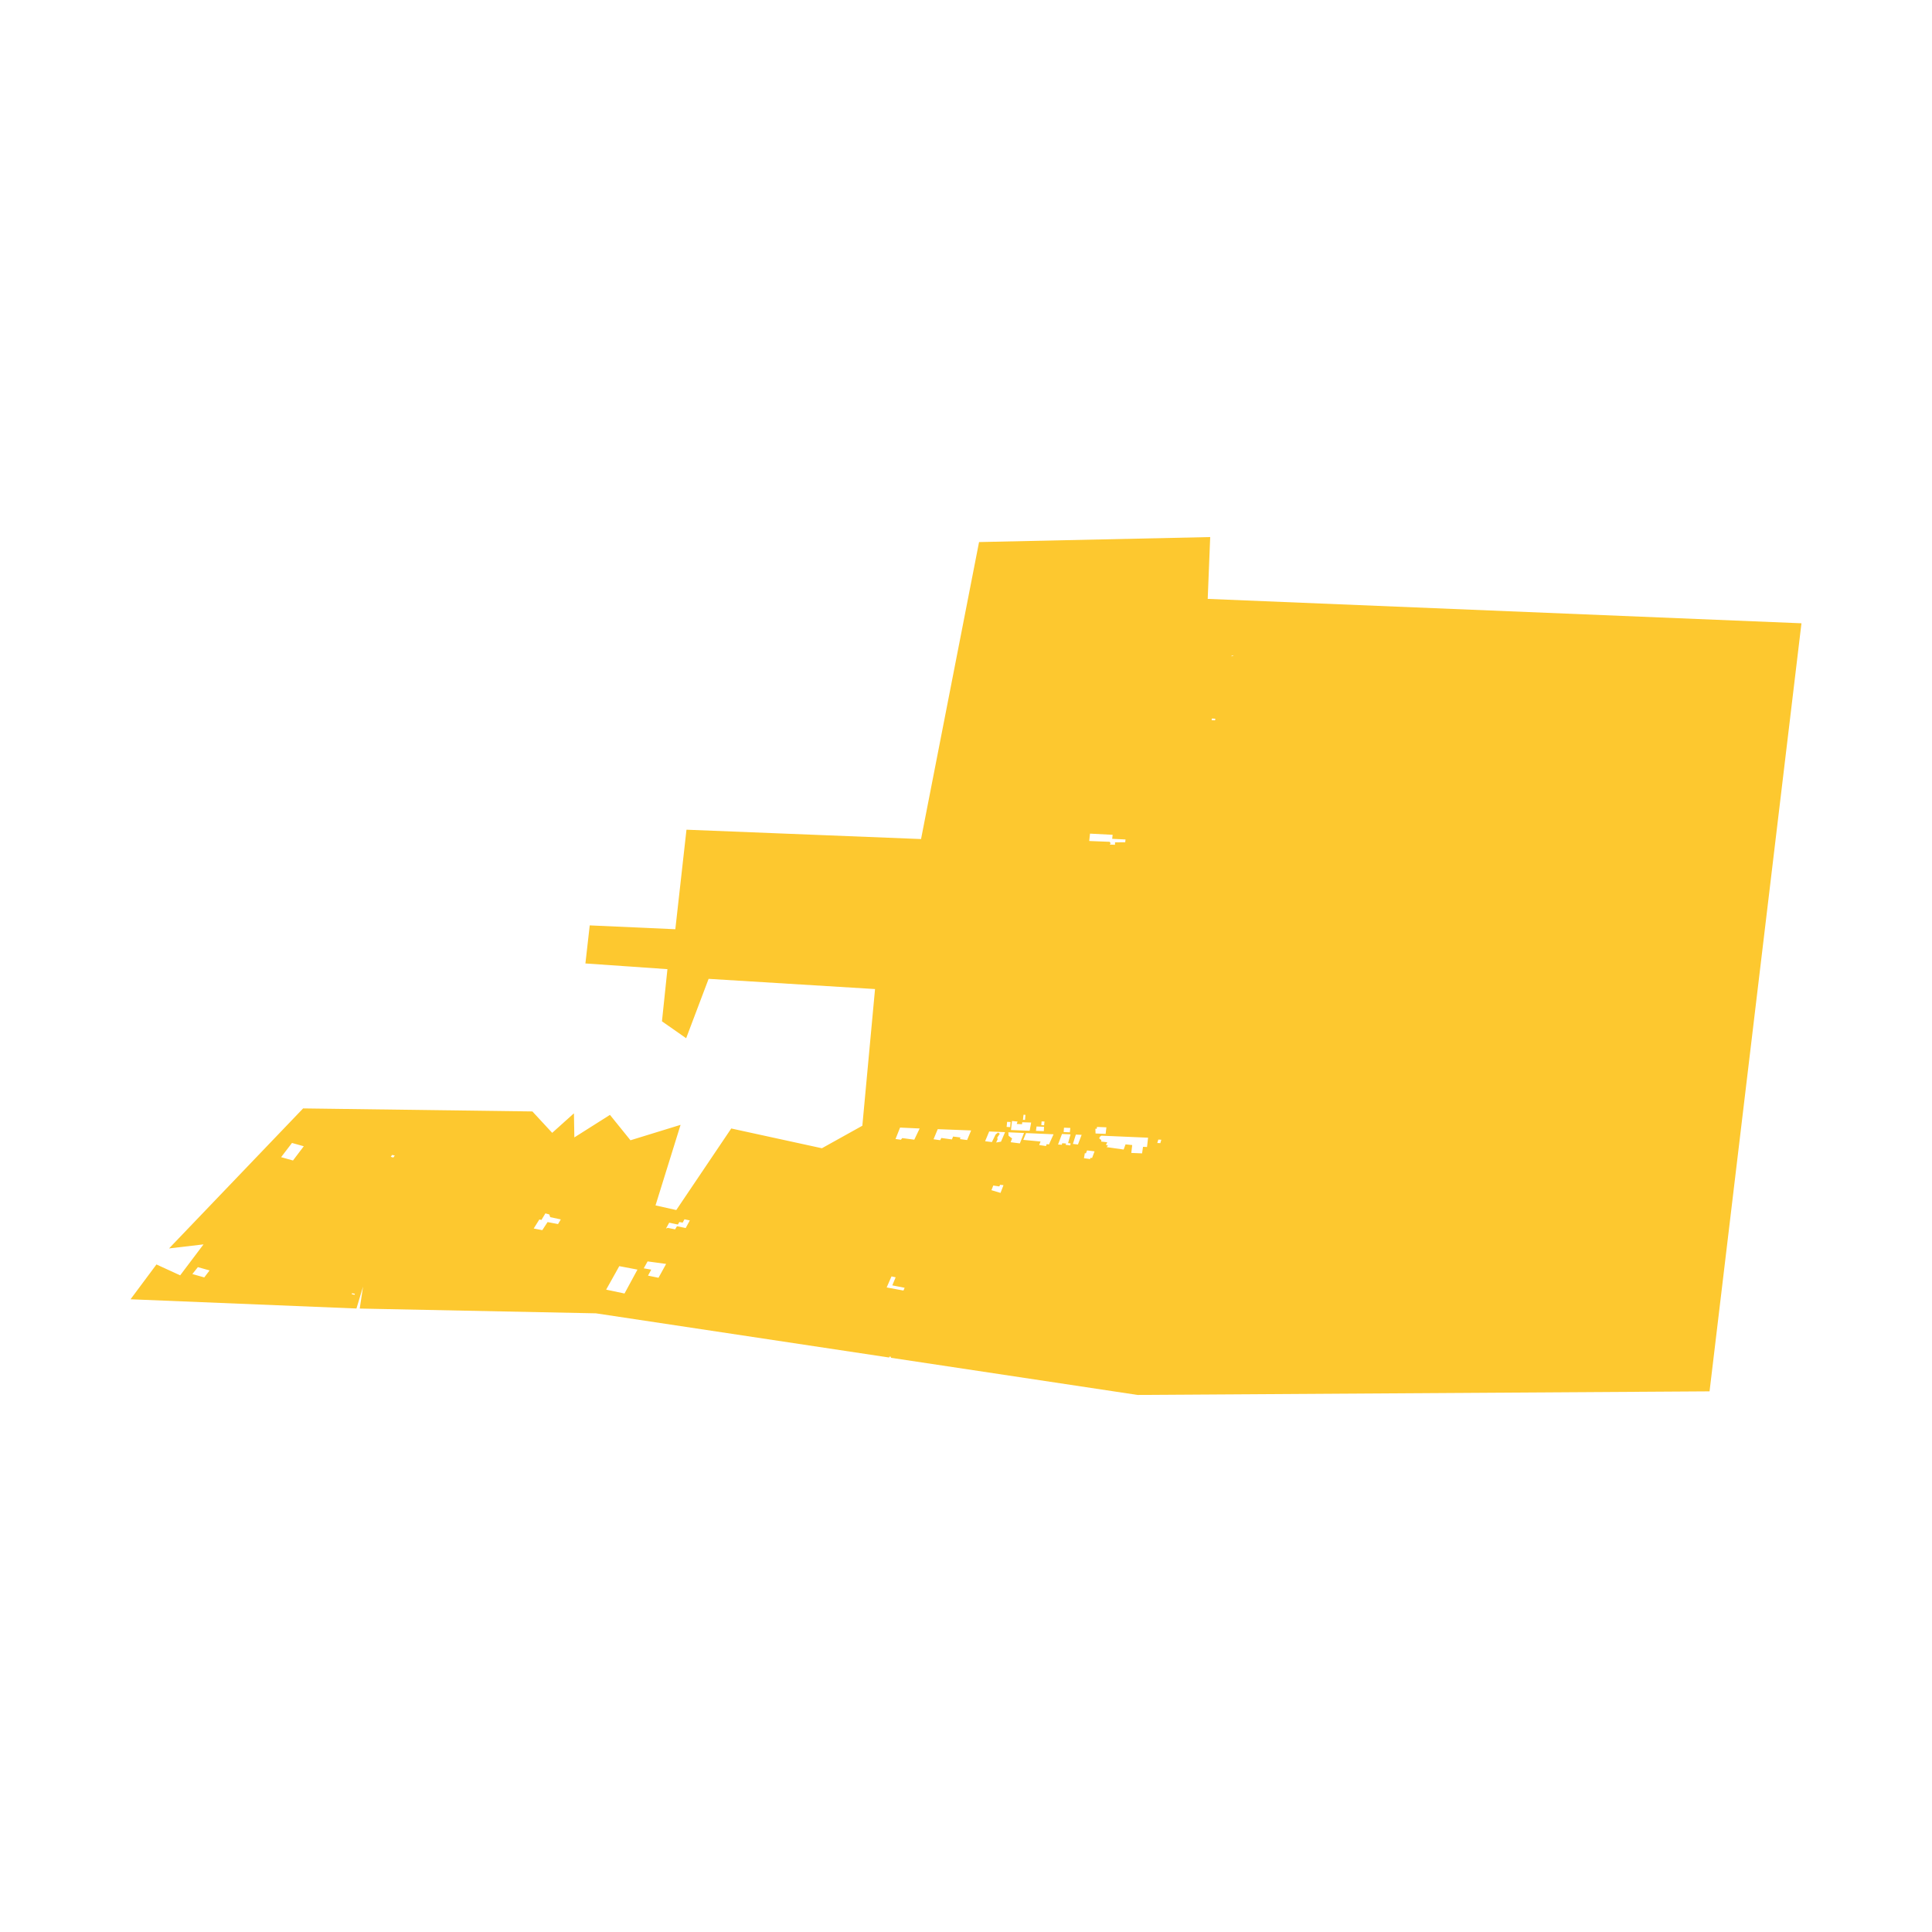 <svg xmlns="http://www.w3.org/2000/svg" fill="#fdc82f80" width="256" height="256" viewBox="-20 -20 296 171.435"><path d="M165.413,0 165.033,9.473 256,13.211 241.919,130.884 154.28,131.435 71.29,118.931 35.113,118.2 35.622,114.84 34.613,118.192 0,116.778 3.971,111.445 7.602,113.113 11.181,108.368 5.899,108.987 26.441,87.537 61.565,88 64.601,91.28 67.932,88.287 67.996,91.979 73.45,88.528 76.594,92.418 84.27,90.054 80.431,102.397 83.612,103.107 92.033,90.611 105.921,93.639 112.119,90.19 114.063,69.249 88.565,67.686 85.124,76.784 81.419,74.192 82.257,66.2 69.691,65.327 70.352,59.495 83.467,60.084 85.175,44.835 121.113,46.268 130,0.766 165.413,0 M168.683,18.274 169.047,18.178 168.704,18.162 168.683,18.274 M165.633,28.063 166.166,28.077 166.195,27.83 165.678,27.798 165.633,28.063 M147,45.438 146.879,46.565 150.02,46.691 150.154,46.916 150.02,47.111 150.826,47.146 150.834,46.774 152.395,46.763 152.441,46.332 150.398,46.233 150.465,45.617 147,45.438 M136.726,89.285 137.042,89.299 137.106,88.522 136.814,88.509 136.726,89.285 M135.053,89.462 134.889,90.849 137.749,90.964 137.982,89.7 136.616,89.658 136.582,89.957 135.768,89.92 135.896,89.55 135.053,89.462 M139.58,89.532 139.54,90.102 139.969,90.123 140.025,89.542 139.58,89.532 M138.809,90.306 138.716,90.975 139.923,91.018 139.958,90.356 138.809,90.306 M148.074,90.372 148.028,90.659 147.819,90.651 147.851,91.377 149.394,91.441 149.511,90.434 148.074,90.372 M138.649,91.379 137.197,91.318 136.777,92.357 139.422,92.608 139.216,93.152 140.26,93.299 140.354,93.01 140.713,93.058 141.414,91.502 138.649,91.379 M142.188,92.841 142.103,93.069 142.689,93.106 142.735,92.873 143.326,92.908 143.262,93.112 143.964,93.203 144.028,92.892 143.64,92.852 144.02,91.513 142.705,91.457 142.188,92.841 M144.379,92.975 145.15,93.066 145.717,91.585 144.831,91.548 144.379,92.975 M149.645,92.726 149.442,93.106 149.763,93.267 149.522,93.462 152.154,93.837 152.443,93.045 153.466,93.152 153.324,94.357 154.976,94.426 155.124,93.42 155.734,93.449 155.895,92.022 148.746,91.714 148.494,91.891 148.414,92.137 148.746,92.399 148.697,92.611 149.645,92.726 M157.466,92.311 157.306,92.836 157.774,92.857 157.924,92.335 157.466,92.311 M147.313,94.065 146.547,93.976 146.371,94.421 146.205,94.394 146.073,95.163 147.011,95.296 147.086,95.098 147.313,95.138 147.693,94.118 147.313,94.065 M136.252,92.897 136.887,91.302 134.49,91.197 134.525,91.727 135.063,92.137 134.841,92.715 136.252,92.897 M133.564,92.161 133.984,91.173 131.553,91.069 130.929,92.563 131.968,92.694 132.549,91.51 132.911,91.232 133.181,91.419 132.787,92.011 132.849,92.252 132.621,92.761 133.36,92.632 133.564,92.161 M124.043,92.405 124.222,92.065 125.842,92.29 126.024,91.845 127.141,91.99 127.087,92.241 128.169,92.381 128.787,90.911 123.668,90.715 123.028,92.263 124.043,92.405 M118.029,92.335 118.232,92.083 120.077,92.327 120.899,90.611 117.9,90.472 117.201,92.225 118.029,92.335 M143.016,90.49 142.959,91.16 143.907,91.2 143.985,90.53 143.016,90.49 M134.828,89.617 134.3,89.596 134.225,90.37 134.766,90.405 134.828,89.617 M133.227,99.238 133.101,99.49 132.18,99.35 131.899,100.063 133.288,100.48 133.743,99.297 133.227,99.238 M24.888,95.516 26.542,93.334 24.735,92.828 23.07,95.005 24.888,95.516 M39.874,94.951 40.26,95.066 40.479,94.753 40.067,94.662 39.874,94.951 M63.557,103.616 62.954,104.622 62.636,104.55 61.768,105.934 63.086,106.189 63.892,104.952 65.495,105.257 65.921,104.545 64.301,104.197 64.154,103.782 63.557,103.616 M84.867,104.523 84.592,105.032 84.078,104.944 83.861,105.329 82.53,105.045 82.035,105.934 82.318,105.838 83.432,106.066 83.719,105.586 85.055,105.862 85.687,104.697 84.867,104.523 M79.025,111.324 78.629,112.034 79.775,112.24 79.282,113.156 80.889,113.485 82.056,111.362 79.218,110.976 79.025,111.324 M116.586,113.274 115.847,114.968 118.417,115.44 118.599,115.019 116.709,114.647 117.223,113.413 116.586,113.274 M75.681,115.895 77.665,112.232 74.88,111.702 72.867,115.303 75.681,115.895 M12.108,112.358 10.317,111.854 9.47,112.915 11.297,113.429 12.108,112.358 M33.9,116.002 34.321,116.09 34.372,115.935 33.919,115.855 33.9,116.002 M116.219,125.695 116.484,125.735 116.529,125.598 116.262,125.563 116.219,125.695Z"/></svg>
